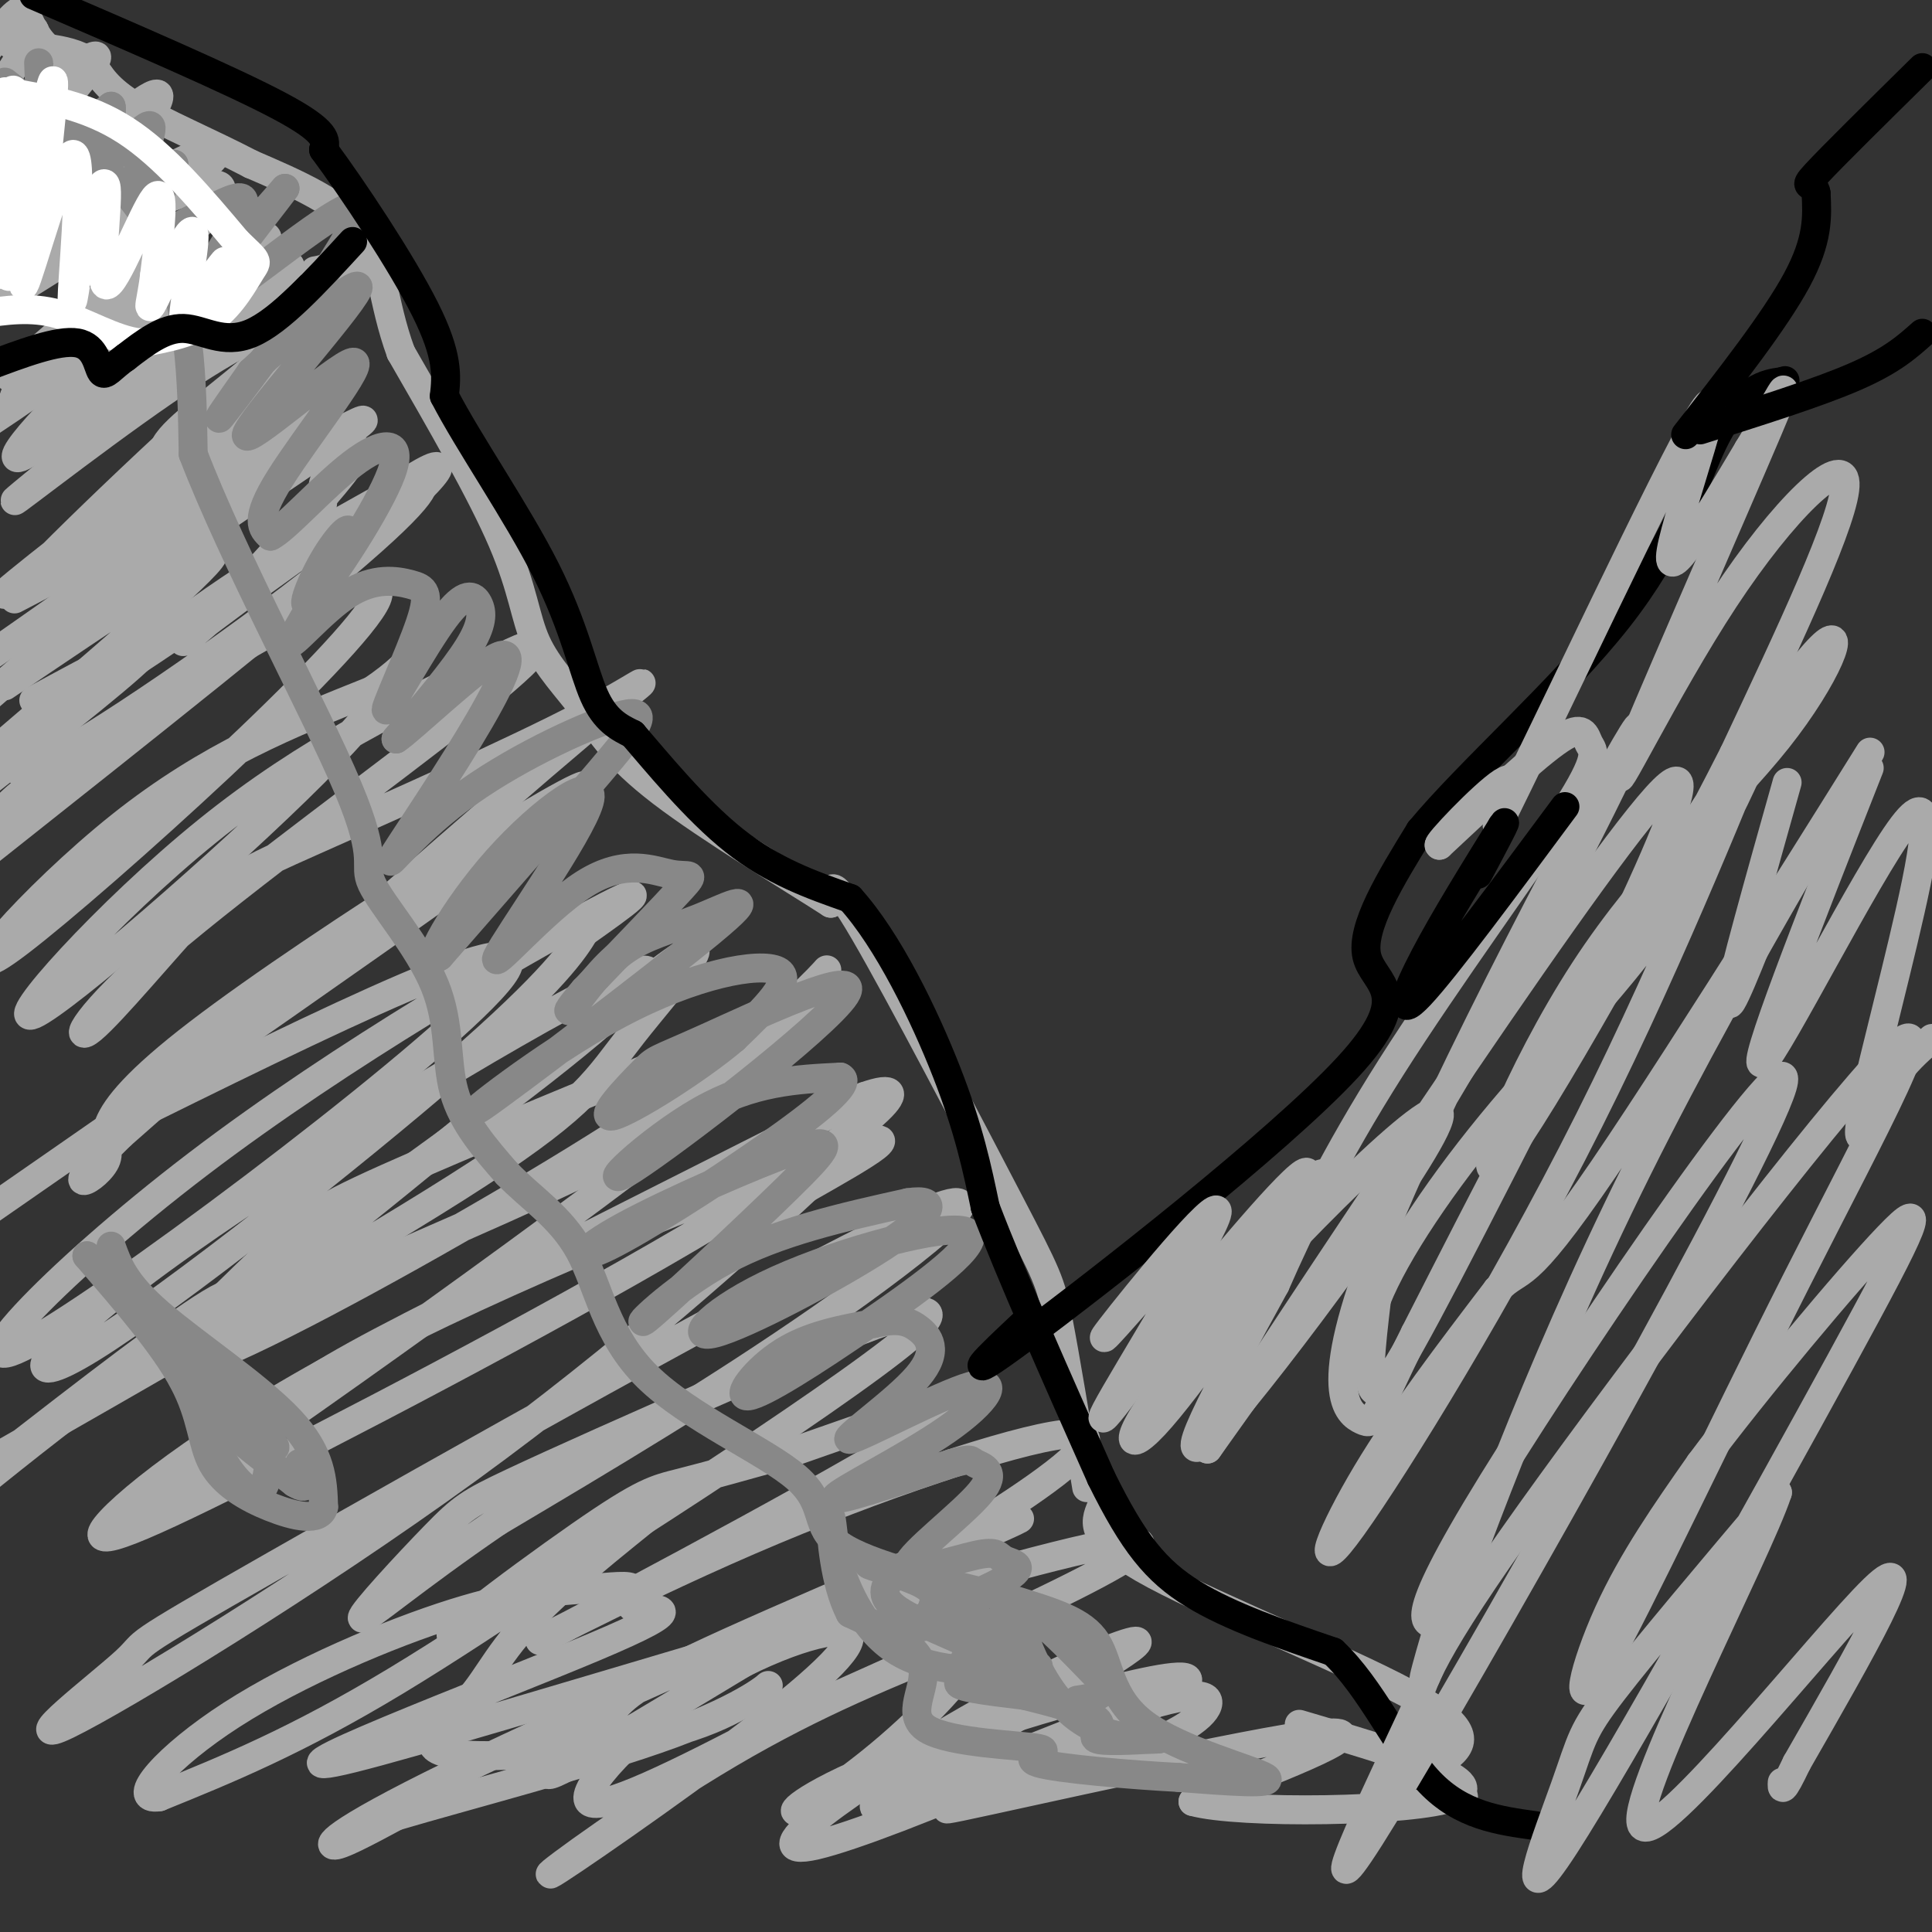 <svg viewBox='0 0 400 400' version='1.1' xmlns='http://www.w3.org/2000/svg' xmlns:xlink='http://www.w3.org/1999/xlink'><rect x="0" y="0" width="400" height="400" fill="#333333" stroke="none"/><g fill='none' stroke='rgb(170,170,170)' stroke-width='6' stroke-linecap='round' stroke-linejoin='round'><path d='M226,308c0.000,0.000 0.100,0.100 0.1,0.1'/><path d='M225,308c-2.256,-13.708 -4.512,-27.417 -6,-35c-1.488,-7.583 -2.208,-9.042 -10,-24c-7.792,-14.958 -22.655,-43.417 -30,-56c-7.345,-12.583 -7.173,-9.292 -7,-6'/><path d='M172,187c-8.190,-5.277 -25.164,-15.469 -35,-23c-9.836,-7.531 -12.533,-12.400 -16,-17c-3.467,-4.600 -7.703,-8.931 -10,-14c-2.297,-5.069 -2.656,-10.877 -7,-21c-4.344,-10.123 -12.672,-24.562 -21,-39'/><path d='M83,73c-4.022,-11.000 -3.578,-19.000 -8,-25c-4.422,-6.000 -13.711,-10.000 -23,-14'/><path d='M52,34c-8.511,-4.444 -18.289,-8.556 -24,-12c-5.711,-3.444 -7.356,-6.222 -9,-9'/><path d='M19,13c-3.000,-2.000 -6.000,-2.500 -9,-3'/><path d='M10,10c-2.333,-1.833 -3.667,-4.917 -5,-8'/><path d='M5,2c-2.167,0.167 -5.083,4.583 -8,9'/><path d='M2,9c2.943,-2.070 5.885,-4.140 5,-2c-0.885,2.140 -5.598,8.491 -7,12c-1.402,3.509 0.507,4.175 6,1c5.493,-3.175 14.569,-10.193 14,-8c-0.569,2.193 -10.785,13.596 -21,25'/><path d='M2,36c9.250,-7.083 18.500,-14.167 18,-12c-0.500,2.167 -10.750,13.583 -21,25'/><path d='M0,49c7.368,-7.770 14.736,-15.539 22,-22c7.264,-6.461 14.424,-11.612 9,-3c-5.424,8.612 -23.433,30.989 -26,35c-2.567,4.011 10.309,-10.343 22,-19c11.691,-8.657 22.197,-11.616 16,-6c-6.197,5.616 -29.099,19.808 -52,34'/><path d='M2,56c24.262,-11.577 48.524,-23.155 43,-15c-5.524,8.155 -40.833,36.042 -43,37c-2.167,0.958 28.810,-25.012 39,-33c10.190,-7.988 -0.405,2.006 -11,12'/><path d='M30,57c-3.711,4.756 -7.489,10.644 -13,16c-5.511,5.356 -12.756,10.178 -20,15'/><path d='M3,82c21.333,-14.667 42.667,-29.333 41,-28c-1.667,1.333 -26.333,18.667 -51,36'/><path d='M4,82c27.238,-18.839 54.476,-37.679 51,-32c-3.476,5.679 -37.667,35.875 -48,43c-10.333,7.125 3.190,-8.821 16,-19c12.810,-10.179 24.905,-14.589 37,-19'/><path d='M60,55c-8.005,8.697 -46.518,39.938 -55,47c-8.482,7.062 13.067,-10.056 29,-21c15.933,-10.944 26.251,-15.716 27,-13c0.749,2.716 -8.072,12.919 -19,23c-10.928,10.081 -23.964,20.041 -37,30'/><path d='M5,121c5.047,-5.943 36.165,-35.800 50,-47c13.835,-11.200 10.389,-3.744 -6,11c-16.389,14.744 -45.720,36.777 -48,38c-2.280,1.223 22.491,-18.365 36,-28c13.509,-9.635 15.754,-9.318 18,-9'/><path d='M55,86c2.000,0.911 -2.000,7.689 -14,18c-12.000,10.311 -32.000,24.156 -52,38'/><path d='M3,124c11.923,-6.190 23.845,-12.381 34,-20c10.155,-7.619 18.542,-16.667 23,-20c4.458,-3.333 4.988,-0.952 -6,10c-10.988,10.952 -33.494,30.476 -56,50'/><path d='M1,142c21.917,-14.833 43.833,-29.667 43,-27c-0.833,2.667 -24.417,22.833 -48,43'/><path d='M7,145c12.917,-7.000 25.833,-14.000 24,-11c-1.833,3.000 -18.417,16.000 -35,29'/><path d='M8,150c21.406,-13.877 42.813,-27.754 52,-36c9.187,-8.246 6.155,-10.862 7,-14c0.845,-3.138 5.567,-6.800 -1,-7c-6.567,-0.200 -24.422,3.062 -30,2c-5.578,-1.062 1.121,-6.446 8,-12c6.879,-5.554 13.940,-11.277 21,-17'/><path d='M65,66c6.074,-4.604 10.760,-7.615 10,-9c-0.760,-1.385 -6.967,-1.144 -9,-1c-2.033,0.144 0.106,0.193 3,-1c2.894,-1.193 6.541,-3.626 0,5c-6.541,8.626 -23.271,28.313 -40,48'/><path d='M29,108c6.562,1.078 42.968,-20.227 46,-21c3.032,-0.773 -27.310,18.985 -40,28c-12.690,9.015 -7.729,7.286 -2,3c5.729,-4.286 12.226,-11.128 19,-16c6.774,-4.872 13.824,-7.773 18,-9c4.176,-1.227 5.479,-0.779 1,5c-4.479,5.779 -14.739,16.890 -25,28'/><path d='M46,126c-7.260,6.922 -12.911,10.227 -2,2c10.911,-8.227 38.385,-27.986 45,-31c6.615,-3.014 -7.629,10.718 -29,27c-21.371,16.282 -49.869,35.114 -55,36c-5.131,0.886 13.105,-16.176 30,-29c16.895,-12.824 32.447,-21.412 48,-30'/><path d='M83,101c7.988,-5.107 3.958,-2.875 4,-2c0.042,0.875 4.155,0.393 -10,13c-14.155,12.607 -46.577,38.304 -79,64'/><path d='M1,172c-2.472,-1.376 -4.944,-2.753 16,-17c20.944,-14.247 65.305,-41.365 61,-31c-4.305,10.365 -57.274,58.214 -74,71c-16.726,12.786 2.793,-9.490 21,-24c18.207,-14.510 35.104,-21.255 52,-28'/><path d='M77,143c10.314,-7.004 10.098,-10.515 9,-9c-1.098,1.515 -3.078,8.056 -21,26c-17.922,17.944 -51.787,47.293 -58,50c-6.213,2.707 15.225,-21.226 36,-38c20.775,-16.774 40.888,-26.387 61,-36'/><path d='M104,136c11.347,-5.681 9.214,-1.883 -7,11c-16.214,12.883 -46.510,34.852 -63,49c-16.490,14.148 -19.174,20.474 -15,17c4.174,-3.474 15.207,-16.749 22,-24c6.793,-7.251 9.347,-8.480 24,-15c14.653,-6.520 41.407,-18.332 56,-26c14.593,-7.668 17.027,-11.191 -1,4c-18.027,15.191 -56.513,49.095 -95,83'/><path d='M25,235c-14.834,14.439 -4.419,9.035 -3,5c1.419,-4.035 -6.156,-6.702 19,-26c25.156,-19.298 83.045,-55.228 80,-51c-3.045,4.228 -67.022,48.614 -131,93'/><path d='M22,234c45.871,-22.687 91.742,-45.375 82,-32c-9.742,13.375 -75.096,62.812 -96,75c-20.904,12.188 2.641,-12.872 33,-36c30.359,-23.128 67.531,-44.322 82,-52c14.469,-7.678 6.234,-1.839 -2,4'/><path d='M121,193c-2.043,3.404 -6.150,9.914 -27,28c-20.850,18.086 -58.443,47.750 -75,58c-16.557,10.250 -12.077,1.088 14,-18c26.077,-19.088 73.752,-48.101 92,-57c18.248,-8.899 7.071,2.314 -13,18c-20.071,15.686 -49.035,35.843 -78,56'/><path d='M34,278c-19.500,14.333 -29.250,22.167 -39,30'/><path d='M-1,303c19.283,-14.963 38.567,-29.926 46,-34c7.433,-4.074 3.017,2.743 21,-11c17.983,-13.743 58.367,-48.044 72,-58c13.633,-9.956 0.517,4.435 -7,14c-7.517,9.565 -9.433,14.304 -32,29c-22.567,14.696 -65.783,39.348 -109,64'/><path d='M40,278c30.828,-13.129 61.656,-26.257 80,-35c18.344,-8.743 24.203,-13.099 32,-21c7.797,-7.901 17.532,-19.347 19,-21c1.468,-1.653 -5.332,6.485 -19,17c-13.668,10.515 -34.204,23.406 -58,37c-23.796,13.594 -50.853,27.891 -57,28c-6.147,0.109 8.614,-13.971 17,-22c8.386,-8.029 10.396,-10.008 26,-17c15.604,-6.992 44.802,-18.996 74,-31'/><path d='M154,213c12.922,-5.956 8.227,-5.346 11,-6c2.773,-0.654 13.014,-2.573 -15,20c-28.014,22.573 -94.282,69.638 -116,84c-21.718,14.362 1.114,-3.980 16,-15c14.886,-11.020 21.824,-14.720 42,-25c20.176,-10.280 53.588,-27.140 87,-44'/><path d='M179,227c12.766,-4.485 1.182,6.303 -26,23c-27.182,16.697 -69.963,39.303 -97,53c-27.037,13.697 -38.329,18.486 -34,13c4.329,-5.486 24.281,-21.246 57,-38c32.719,-16.754 78.205,-34.501 95,-40c16.795,-5.499 4.897,1.251 -7,8'/><path d='M167,246c-11.688,10.947 -37.407,34.316 -70,58c-32.593,23.684 -72.060,47.685 -83,53c-10.940,5.315 6.646,-8.057 12,-13c5.354,-4.943 -1.524,-1.459 31,-20c32.524,-18.541 104.449,-59.107 130,-71c25.551,-11.893 4.729,4.888 -17,20c-21.729,15.112 -44.364,28.556 -67,42'/><path d='M103,315c-17.492,11.941 -27.721,20.795 -28,20c-0.279,-0.795 9.392,-11.239 15,-17c5.608,-5.761 7.152,-6.839 16,-11c8.848,-4.161 25.001,-11.405 47,-21c21.999,-9.595 49.845,-21.541 35,-9c-14.845,12.541 -72.381,49.568 -89,59c-16.619,9.432 7.680,-8.730 21,-18c13.320,-9.270 15.663,-9.649 21,-11c5.337,-1.351 13.669,-3.676 22,-6'/><path d='M163,301c15.587,-5.388 43.553,-15.857 31,-7c-12.553,8.857 -65.626,37.042 -79,44c-13.374,6.958 12.951,-7.310 40,-19c27.049,-11.690 54.821,-20.801 65,-22c10.179,-1.199 2.765,5.515 -10,14c-12.765,8.485 -30.883,18.743 -49,29'/><path d='M161,340c-18.551,11.166 -40.428,24.582 -46,27c-5.572,2.418 5.162,-6.163 10,-11c4.838,-4.837 3.780,-5.932 26,-16c22.220,-10.068 67.719,-29.111 59,-25c-8.719,4.111 -71.655,31.376 -105,47c-33.345,15.624 -37.099,19.607 -36,20c1.099,0.393 7.049,-2.803 13,-6'/><path d='M82,376c13.565,-4.035 40.976,-11.124 57,-17c16.024,-5.876 20.659,-10.540 20,-10c-0.659,0.540 -6.612,6.282 -21,10c-14.388,3.718 -37.211,5.410 -45,4c-7.789,-1.410 -0.546,-5.922 4,-11c4.546,-5.078 6.394,-10.722 16,-20c9.606,-9.278 26.971,-22.190 22,-19c-4.971,3.190 -32.277,22.483 -53,35c-20.723,12.517 -34.861,18.259 -49,24'/><path d='M33,372c-6.583,1.061 1.459,-8.287 15,-17c13.541,-8.713 32.579,-16.790 46,-21c13.421,-4.210 21.224,-4.553 27,-5c5.776,-0.447 9.526,-0.998 10,0c0.474,0.998 -2.329,3.544 1,4c3.329,0.456 12.789,-1.177 -9,8c-21.789,9.177 -74.828,29.163 -50,23c24.828,-6.163 127.522,-38.475 155,-44c27.478,-5.525 -20.261,15.738 -68,37'/><path d='M160,357c-19.927,10.497 -35.743,18.240 -38,16c-2.257,-2.240 9.046,-14.463 22,-23c12.954,-8.537 27.560,-13.387 31,-12c3.440,1.387 -4.284,9.011 -20,21c-15.716,11.989 -39.424,28.343 -41,29c-1.576,0.657 18.978,-14.384 37,-25c18.022,-10.616 33.511,-16.808 49,-23'/><path d='M200,340c5.777,-0.049 -4.280,11.329 -14,20c-9.720,8.671 -19.102,14.635 -21,15c-1.898,0.365 3.687,-4.868 26,-13c22.313,-8.132 61.355,-19.162 54,-13c-7.355,6.162 -61.105,29.518 -76,33c-14.895,3.482 9.067,-12.909 28,-24c18.933,-11.091 32.838,-16.883 37,-18c4.162,-1.117 -1.419,2.442 -7,6'/><path d='M227,346c-14.036,8.277 -45.625,25.971 -46,28c-0.375,2.029 30.463,-11.607 48,-18c17.537,-6.393 21.771,-5.545 21,-3c-0.771,2.545 -6.547,6.785 -22,12c-15.453,5.215 -40.584,11.404 -29,9c11.584,-2.404 59.881,-13.401 74,-15c14.119,-1.599 -5.941,6.201 -26,14'/><path d='M247,373c9.378,2.622 45.822,2.178 54,-1c8.178,-3.178 -11.911,-9.089 -32,-15'/><path d='M228,312c-1.378,3.311 -2.756,6.622 11,14c13.756,7.378 42.644,18.822 55,26c12.356,7.178 8.178,10.089 4,13'/><path d='M298,365c1.500,3.333 3.250,5.167 5,7'/></g>
<g fill='none' stroke='rgb(136,136,136)' stroke-width='6' stroke-linecap='round' stroke-linejoin='round'><path d='M1,17c12.750,10.083 25.500,20.167 32,33c6.500,12.833 6.750,28.417 7,44'/><path d='M40,94c8.231,21.483 25.308,53.190 32,69c6.692,15.810 3.000,15.722 5,20c2.000,4.278 9.692,12.921 13,21c3.308,8.079 2.231,15.594 4,22c1.769,6.406 6.385,11.703 11,17'/><path d='M105,243c4.744,4.967 11.106,8.883 15,16c3.894,7.117 5.322,17.433 14,26c8.678,8.567 24.606,15.383 31,21c6.394,5.617 3.256,10.033 9,14c5.744,3.967 20.372,7.483 35,11'/><path d='M209,331c9.341,2.885 15.195,4.598 18,9c2.805,4.402 2.563,11.493 10,17c7.437,5.507 22.553,9.431 25,11c2.447,1.569 -7.777,0.785 -18,0'/><path d='M244,368c-9.735,-0.516 -25.073,-1.807 -29,-3c-3.927,-1.193 3.556,-2.289 0,-3c-3.556,-0.711 -18.150,-1.038 -23,-4c-4.850,-2.962 0.043,-8.561 -1,-13c-1.043,-4.439 -8.021,-7.720 -15,-11'/><path d='M176,334c-3.267,-6.244 -3.933,-16.356 -4,-19c-0.067,-2.644 0.467,2.178 1,7'/><path d='M173,322c1.590,5.357 5.065,15.250 13,20c7.935,4.750 20.329,4.356 20,2c-0.329,-2.356 -13.380,-6.673 -19,-10c-5.620,-3.327 -3.810,-5.663 -2,-8'/><path d='M185,326c-2.071,-1.869 -6.250,-2.542 -5,-2c1.250,0.542 7.929,2.298 11,4c3.071,1.702 2.536,3.351 2,5'/><path d='M193,333c5.129,1.861 16.952,4.014 17,5c0.048,0.986 -11.679,0.804 -13,0c-1.321,-0.804 7.766,-2.230 11,-2c3.234,0.230 0.617,2.115 -2,4'/><path d='M206,340c1.239,0.669 5.338,0.342 3,1c-2.338,0.658 -11.111,2.300 -9,3c2.111,0.700 15.107,0.458 15,1c-0.107,0.542 -13.316,1.869 -16,3c-2.684,1.131 5.158,2.065 13,3'/><path d='M212,351c5.560,1.357 12.958,3.250 15,5c2.042,1.750 -1.274,3.357 0,4c1.274,0.643 7.137,0.321 13,0'/><path d='M240,360c0.404,0.096 -5.088,0.335 -10,-1c-4.912,-1.335 -9.246,-4.244 -13,-10c-3.754,-5.756 -6.930,-14.359 -5,-15c1.930,-0.641 8.965,6.679 16,14'/><path d='M228,348c1.833,3.000 -1.583,3.500 -5,4'/><path d='M23,258c1.378,3.867 2.756,7.733 10,14c7.244,6.267 20.356,14.933 27,22c6.644,7.067 6.822,12.533 7,18'/><path d='M67,312c-0.713,3.142 -5.995,1.997 -11,0c-5.005,-1.997 -9.732,-4.845 -12,-9c-2.268,-4.155 -2.077,-9.616 -6,-17c-3.923,-7.384 -11.962,-16.692 -20,-26'/><path d='M18,260c5.289,4.222 28.511,27.778 36,36c7.489,8.222 -0.756,1.111 -9,-6'/><path d='M45,290c-1.833,0.690 -1.917,5.417 0,10c1.917,4.583 5.833,9.024 8,9c2.167,-0.024 2.583,-4.512 3,-9'/><path d='M56,300c-2.976,-5.167 -11.917,-13.583 -16,-16c-4.083,-2.417 -3.310,1.167 1,6c4.310,4.833 12.155,10.917 20,17'/><path d='M61,307c3.500,2.167 2.250,-0.917 1,-4'/><path d='M8,13c0.250,6.750 0.500,13.500 3,15c2.500,1.500 7.250,-2.250 12,-6'/><path d='M23,22c0.724,2.478 -3.466,11.675 -2,12c1.466,0.325 8.587,-8.220 10,-8c1.413,0.220 -2.882,9.206 -3,12c-0.118,2.794 3.941,-0.603 8,-4'/><path d='M36,34c-1.190,3.537 -8.164,14.381 -5,15c3.164,0.619 16.467,-8.987 19,-8c2.533,0.987 -5.705,12.568 -6,14c-0.295,1.432 7.352,-7.284 15,-16'/><path d='M59,39c-3.303,4.523 -19.061,23.831 -15,23c4.061,-0.831 27.939,-21.801 30,-19c2.061,2.801 -17.697,29.372 -25,39c-7.303,9.628 -2.152,2.314 3,-5'/><path d='M52,77c7.262,-6.780 23.918,-21.231 22,-17c-1.918,4.231 -22.411,27.144 -23,30c-0.589,2.856 18.726,-14.347 22,-15c3.274,-0.653 -9.493,15.242 -15,24c-5.507,8.758 -3.753,10.379 -2,12'/><path d='M56,111c2.795,-1.216 10.783,-10.255 17,-15c6.217,-4.745 10.663,-5.197 8,2c-2.663,7.197 -12.435,22.042 -16,26c-3.565,3.958 -0.921,-2.973 2,-8c2.921,-5.027 6.120,-8.151 5,-5c-1.120,3.151 -6.560,12.575 -12,22'/><path d='M60,133c0.148,1.291 6.516,-6.483 12,-10c5.484,-3.517 10.082,-2.779 13,-2c2.918,0.779 4.155,1.597 2,8c-2.155,6.403 -7.702,18.390 -7,18c0.702,-0.390 7.652,-13.156 12,-19c4.348,-5.844 6.094,-4.766 7,-3c0.906,1.766 0.973,4.219 -2,9c-2.973,4.781 -8.987,11.891 -15,19'/><path d='M82,153c2.507,-1.495 16.274,-14.734 21,-17c4.726,-2.266 0.409,6.439 -6,17c-6.409,10.561 -14.911,22.976 -16,25c-1.089,2.024 5.234,-6.344 16,-14c10.766,-7.656 25.976,-14.600 32,-16c6.024,-1.400 2.864,2.743 -5,12c-7.864,9.257 -20.432,23.629 -33,38'/><path d='M91,198c-3.909,2.661 2.820,-9.688 12,-20c9.180,-10.313 20.811,-18.589 19,-12c-1.811,6.589 -17.063,28.045 -19,32c-1.938,3.955 9.439,-9.589 18,-15c8.561,-5.411 14.305,-2.688 18,-2c3.695,0.688 5.341,-0.661 2,3c-3.341,3.661 -11.671,12.330 -20,21'/><path d='M121,205c-3.963,4.516 -3.871,5.306 -2,3c1.871,-2.306 5.521,-7.706 10,-11c4.479,-3.294 9.786,-4.480 16,-7c6.214,-2.520 13.336,-6.374 2,3c-11.336,9.374 -41.131,31.977 -47,36c-5.869,4.023 12.189,-10.532 28,-19c15.811,-8.468 29.375,-10.848 33,-9c3.625,1.848 -2.687,7.924 -9,14'/><path d='M152,215c-7.388,6.307 -21.357,15.073 -25,16c-3.643,0.927 3.039,-5.986 6,-9c2.961,-3.014 2.199,-2.131 13,-7c10.801,-4.869 33.163,-15.491 29,-9c-4.163,6.491 -34.852,30.094 -44,36c-9.148,5.906 3.243,-5.884 14,-12c10.757,-6.116 19.878,-6.558 29,-7'/><path d='M174,223c2.704,1.106 -5.037,7.369 -16,15c-10.963,7.631 -25.149,16.628 -32,20c-6.851,3.372 -6.367,1.119 3,-4c9.367,-5.119 27.618,-13.104 36,-16c8.382,-2.896 6.896,-0.704 -2,8c-8.896,8.704 -25.203,23.920 -29,27c-3.797,3.080 4.915,-5.977 16,-12c11.085,-6.023 24.542,-9.011 38,-12'/><path d='M188,249c6.896,-1.029 5.138,2.399 -5,9c-10.138,6.601 -28.654,16.374 -35,18c-6.346,1.626 -0.521,-4.897 13,-11c13.521,-6.103 34.739,-11.787 39,-10c4.261,1.787 -8.435,11.046 -20,19c-11.565,7.954 -21.998,14.603 -25,15c-3.002,0.397 1.428,-5.458 7,-9c5.572,-3.542 12.286,-4.771 19,-6'/><path d='M181,274c4.644,-1.044 6.754,-0.652 9,1c2.246,1.652 4.629,4.566 0,10c-4.629,5.434 -16.271,13.390 -14,13c2.271,-0.390 18.454,-9.125 25,-11c6.546,-1.875 3.455,3.111 -5,9c-8.455,5.889 -22.273,12.683 -23,14c-0.727,1.317 11.636,-2.841 24,-7'/><path d='M197,303c4.485,-1.194 3.696,-0.678 5,0c1.304,0.678 4.699,1.517 1,6c-3.699,4.483 -14.491,12.610 -15,15c-0.509,2.390 9.267,-0.956 14,-2c4.733,-1.044 4.423,0.215 6,1c1.577,0.785 5.040,1.096 0,4c-5.040,2.904 -18.583,8.401 -21,10c-2.417,1.599 6.291,-0.701 15,-3'/></g>
<g fill='none' stroke='rgb(255,255,255)' stroke-width='6' stroke-linecap='round' stroke-linejoin='round'><path d='M1,19c8.500,1.417 17.000,2.833 25,8c8.000,5.167 15.500,14.083 23,23'/><path d='M49,50c4.536,4.381 4.375,3.833 3,6c-1.375,2.167 -3.964,7.048 -8,10c-4.036,2.952 -9.518,3.976 -15,5'/><path d='M29,71c-5.400,-0.556 -11.400,-4.444 -17,-6c-5.600,-1.556 -10.800,-0.778 -16,0'/><path d='M1,30c0.622,-6.467 1.244,-12.933 2,-11c0.756,1.933 1.644,12.267 1,20c-0.644,7.733 -2.822,12.867 -5,18'/><path d='M0,39c1.619,-6.946 3.238,-13.893 3,-7c-0.238,6.893 -2.333,27.625 -1,25c1.333,-2.625 6.095,-28.607 8,-37c1.905,-8.393 0.952,0.804 0,10'/><path d='M10,30c-1.745,10.233 -6.107,30.815 -5,29c1.107,-1.815 7.683,-26.027 10,-27c2.317,-0.973 0.376,21.293 0,28c-0.376,6.707 0.812,-2.147 2,-11'/><path d='M17,49c1.601,-5.517 4.604,-13.809 5,-10c0.396,3.809 -1.817,19.718 0,20c1.817,0.282 7.662,-15.062 10,-18c2.338,-2.938 1.169,6.531 0,16'/><path d='M32,57c-0.542,4.797 -1.898,8.791 0,5c1.898,-3.791 7.049,-15.367 8,-14c0.951,1.367 -2.300,15.676 -2,19c0.300,3.324 4.150,-4.338 8,-12'/><path d='M46,55c1.167,-1.833 0.083,-0.417 -1,1'/></g>
<g fill='none' stroke='rgb(0,0,0)' stroke-width='6' stroke-linecap='round' stroke-linejoin='round'><path d='M7,-1c20.500,8.833 41.000,17.667 51,23c10.000,5.333 9.500,7.167 9,9'/><path d='M67,31c5.889,7.933 16.111,23.267 21,33c4.889,9.733 4.444,13.867 4,18'/><path d='M92,82c4.869,9.476 15.042,24.167 21,36c5.958,11.833 7.702,20.810 10,26c2.298,5.190 5.149,6.595 8,8'/><path d='M131,152c4.844,5.600 12.956,15.600 21,22c8.044,6.400 16.022,9.200 24,12'/><path d='M176,186c7.822,8.622 15.378,24.178 20,36c4.622,11.822 6.311,19.911 8,28'/><path d='M204,250c5.333,14.000 14.667,35.000 24,56'/><path d='M228,306c6.667,13.511 11.333,19.289 19,24c7.667,4.711 18.333,8.356 29,12'/><path d='M276,342c7.978,7.467 13.422,20.133 20,27c6.578,6.867 14.289,7.933 22,9'/><path d='M73,50c-7.578,8.267 -15.156,16.533 -21,19c-5.844,2.467 -9.956,-0.867 -14,-1c-4.044,-0.133 -8.022,2.933 -12,6'/><path d='M26,74c-2.917,2.024 -4.208,4.083 -5,3c-0.792,-1.083 -1.083,-5.310 -5,-6c-3.917,-0.690 -11.458,2.155 -19,5'/><path d='M212,274c-7.524,7.071 -15.048,14.143 0,3c15.048,-11.143 52.667,-40.500 67,-56c14.333,-15.500 5.381,-17.143 4,-23c-1.381,-5.857 4.810,-15.929 11,-26'/><path d='M294,172c9.960,-12.051 29.360,-29.179 41,-44c11.640,-14.821 15.518,-27.337 19,-35c3.482,-7.663 6.566,-10.475 9,-12c2.434,-1.525 4.217,-1.762 6,-2'/><path d='M369,79c1.000,-0.333 0.500,-0.167 0,0'/></g>
<g fill='none' stroke='rgb(170,170,170)' stroke-width='6' stroke-linecap='round' stroke-linejoin='round'><path d='M242,262c-8.363,9.583 -16.726,19.167 -12,13c4.726,-6.167 22.542,-28.083 22,-24c-0.542,4.083 -19.440,34.167 -23,41c-3.560,6.833 8.220,-9.583 20,-26'/><path d='M249,266c10.023,-12.180 25.081,-29.631 21,-21c-4.081,8.631 -27.300,43.344 -32,49c-4.700,5.656 9.119,-17.747 19,-32c9.881,-14.253 15.823,-19.358 17,-19c1.177,0.358 -2.412,6.179 -6,12'/><path d='M268,255c-7.101,10.958 -21.853,32.353 -29,40c-7.147,7.647 -6.689,1.544 10,-18c16.689,-19.544 49.609,-52.531 49,-46c-0.609,6.531 -34.745,52.580 -46,65c-11.255,12.420 0.373,-8.790 12,-30'/><path d='M264,266c5.193,-11.821 12.176,-26.375 24,-45c11.824,-18.625 28.489,-41.322 36,-53c7.511,-11.678 5.868,-12.336 5,-14c-0.868,-1.664 -0.962,-4.332 -6,-1c-5.038,3.332 -15.019,12.666 -25,22'/><path d='M298,175c-0.956,0.133 9.156,-10.533 13,-13c3.844,-2.467 1.422,3.267 -1,9'/><path d='M310,171c9.893,-19.750 35.125,-73.625 42,-85c6.875,-11.375 -4.607,19.750 -6,28c-1.393,8.250 7.304,-6.375 16,-21'/><path d='M362,93c5.416,-8.821 10.957,-20.372 4,-4c-6.957,16.372 -26.411,60.667 -30,70c-3.589,9.333 8.688,-16.295 21,-35c12.312,-18.705 24.661,-30.487 25,-24c0.339,6.487 -11.330,31.244 -23,56'/><path d='M359,156c-14.883,29.402 -40.592,74.909 -48,84c-7.408,9.091 3.485,-18.232 17,-39c13.515,-20.768 29.654,-34.979 40,-48c10.346,-13.021 14.901,-24.852 9,-19c-5.901,5.852 -22.257,29.386 -38,56c-15.743,26.614 -30.871,56.307 -46,86'/><path d='M293,276c-8.917,17.802 -8.210,19.306 -11,18c-2.790,-1.306 -9.078,-5.422 4,-38c13.078,-32.578 45.521,-93.617 52,-104c6.479,-10.383 -13.006,29.891 -32,63c-18.994,33.109 -37.497,59.055 -56,85'/><path d='M250,300c13.923,-21.297 76.732,-117.038 93,-135c16.268,-17.962 -14.005,41.856 -32,77c-17.995,35.144 -23.713,45.612 -26,46c-2.287,0.388 -1.144,-9.306 0,-19'/><path d='M285,269c3.866,-9.618 13.532,-24.162 26,-39c12.468,-14.838 27.737,-29.971 39,-48c11.263,-18.029 18.521,-38.955 15,-31c-3.521,7.955 -17.820,44.792 -36,81c-18.180,36.208 -40.241,71.787 -49,84c-8.759,12.213 -4.217,1.061 3,-11c7.217,-12.061 17.108,-25.030 27,-38'/><path d='M310,267c5.218,-5.348 4.763,0.282 22,-25c17.237,-25.282 52.167,-81.478 55,-86c2.833,-4.522 -26.429,42.629 -48,86c-21.571,43.371 -35.449,82.963 -41,98c-5.551,15.037 -2.776,5.518 0,-4'/><path d='M298,336c-2.415,0.147 -8.451,2.514 11,-29c19.451,-31.514 64.391,-96.907 60,-82c-4.391,14.907 -58.112,110.116 -79,145c-20.888,34.884 -8.944,9.442 3,-16'/><path d='M293,354c1.271,-5.585 2.948,-11.549 24,-41c21.052,-29.451 61.478,-82.389 74,-95c12.522,-12.611 -2.860,15.104 -19,47c-16.140,31.896 -33.038,67.972 -40,80c-6.962,12.028 -3.989,0.008 1,-11c4.989,-11.008 11.995,-21.004 19,-31'/><path d='M352,303c11.456,-15.354 30.598,-38.240 39,-47c8.402,-8.760 6.066,-3.394 -10,26c-16.066,29.394 -45.863,82.817 -57,100c-11.137,17.183 -3.614,-1.874 0,-12c3.614,-10.126 3.318,-11.322 10,-20c6.682,-8.678 20.341,-24.839 34,-41'/><path d='M368,309c-4.119,12.607 -31.417,64.625 -28,69c3.417,4.375 37.548,-38.893 48,-49c10.452,-10.107 -2.774,12.946 -16,36'/><path d='M372,365c-3.167,6.667 -3.083,5.333 -3,4'/><path d='M370,162c-5.750,20.417 -11.500,40.833 -12,45c-0.500,4.167 4.250,-7.917 9,-20'/><path d='M387,159c-12.498,31.727 -24.995,63.455 -22,61c2.995,-2.455 21.483,-39.091 29,-49c7.517,-9.909 4.062,6.909 0,24c-4.062,17.091 -8.732,34.455 -9,39c-0.268,4.545 3.866,-3.727 8,-12'/><path d='M393,222c2.500,-3.167 4.750,-5.083 7,-7'/></g>
<g fill='none' stroke='rgb(0,0,0)' stroke-width='6' stroke-linecap='round' stroke-linejoin='round'><path d='M349,90c9.250,-11.833 18.500,-23.667 23,-32c4.500,-8.333 4.250,-13.167 4,-18'/><path d='M376,40c-0.356,-2.711 -3.244,-0.489 0,-4c3.244,-3.511 12.622,-12.756 22,-22'/><path d='M352,89c12.167,-3.833 24.333,-7.667 32,-11c7.667,-3.333 10.833,-6.167 14,-9'/><path d='M324,167c-12.422,16.756 -24.844,33.511 -30,39c-5.156,5.489 -3.044,-0.289 1,-8c4.044,-7.711 10.022,-17.356 16,-27'/><path d='M311,171c1.833,-2.833 -1.583,3.583 -5,10'/></g>
</svg>